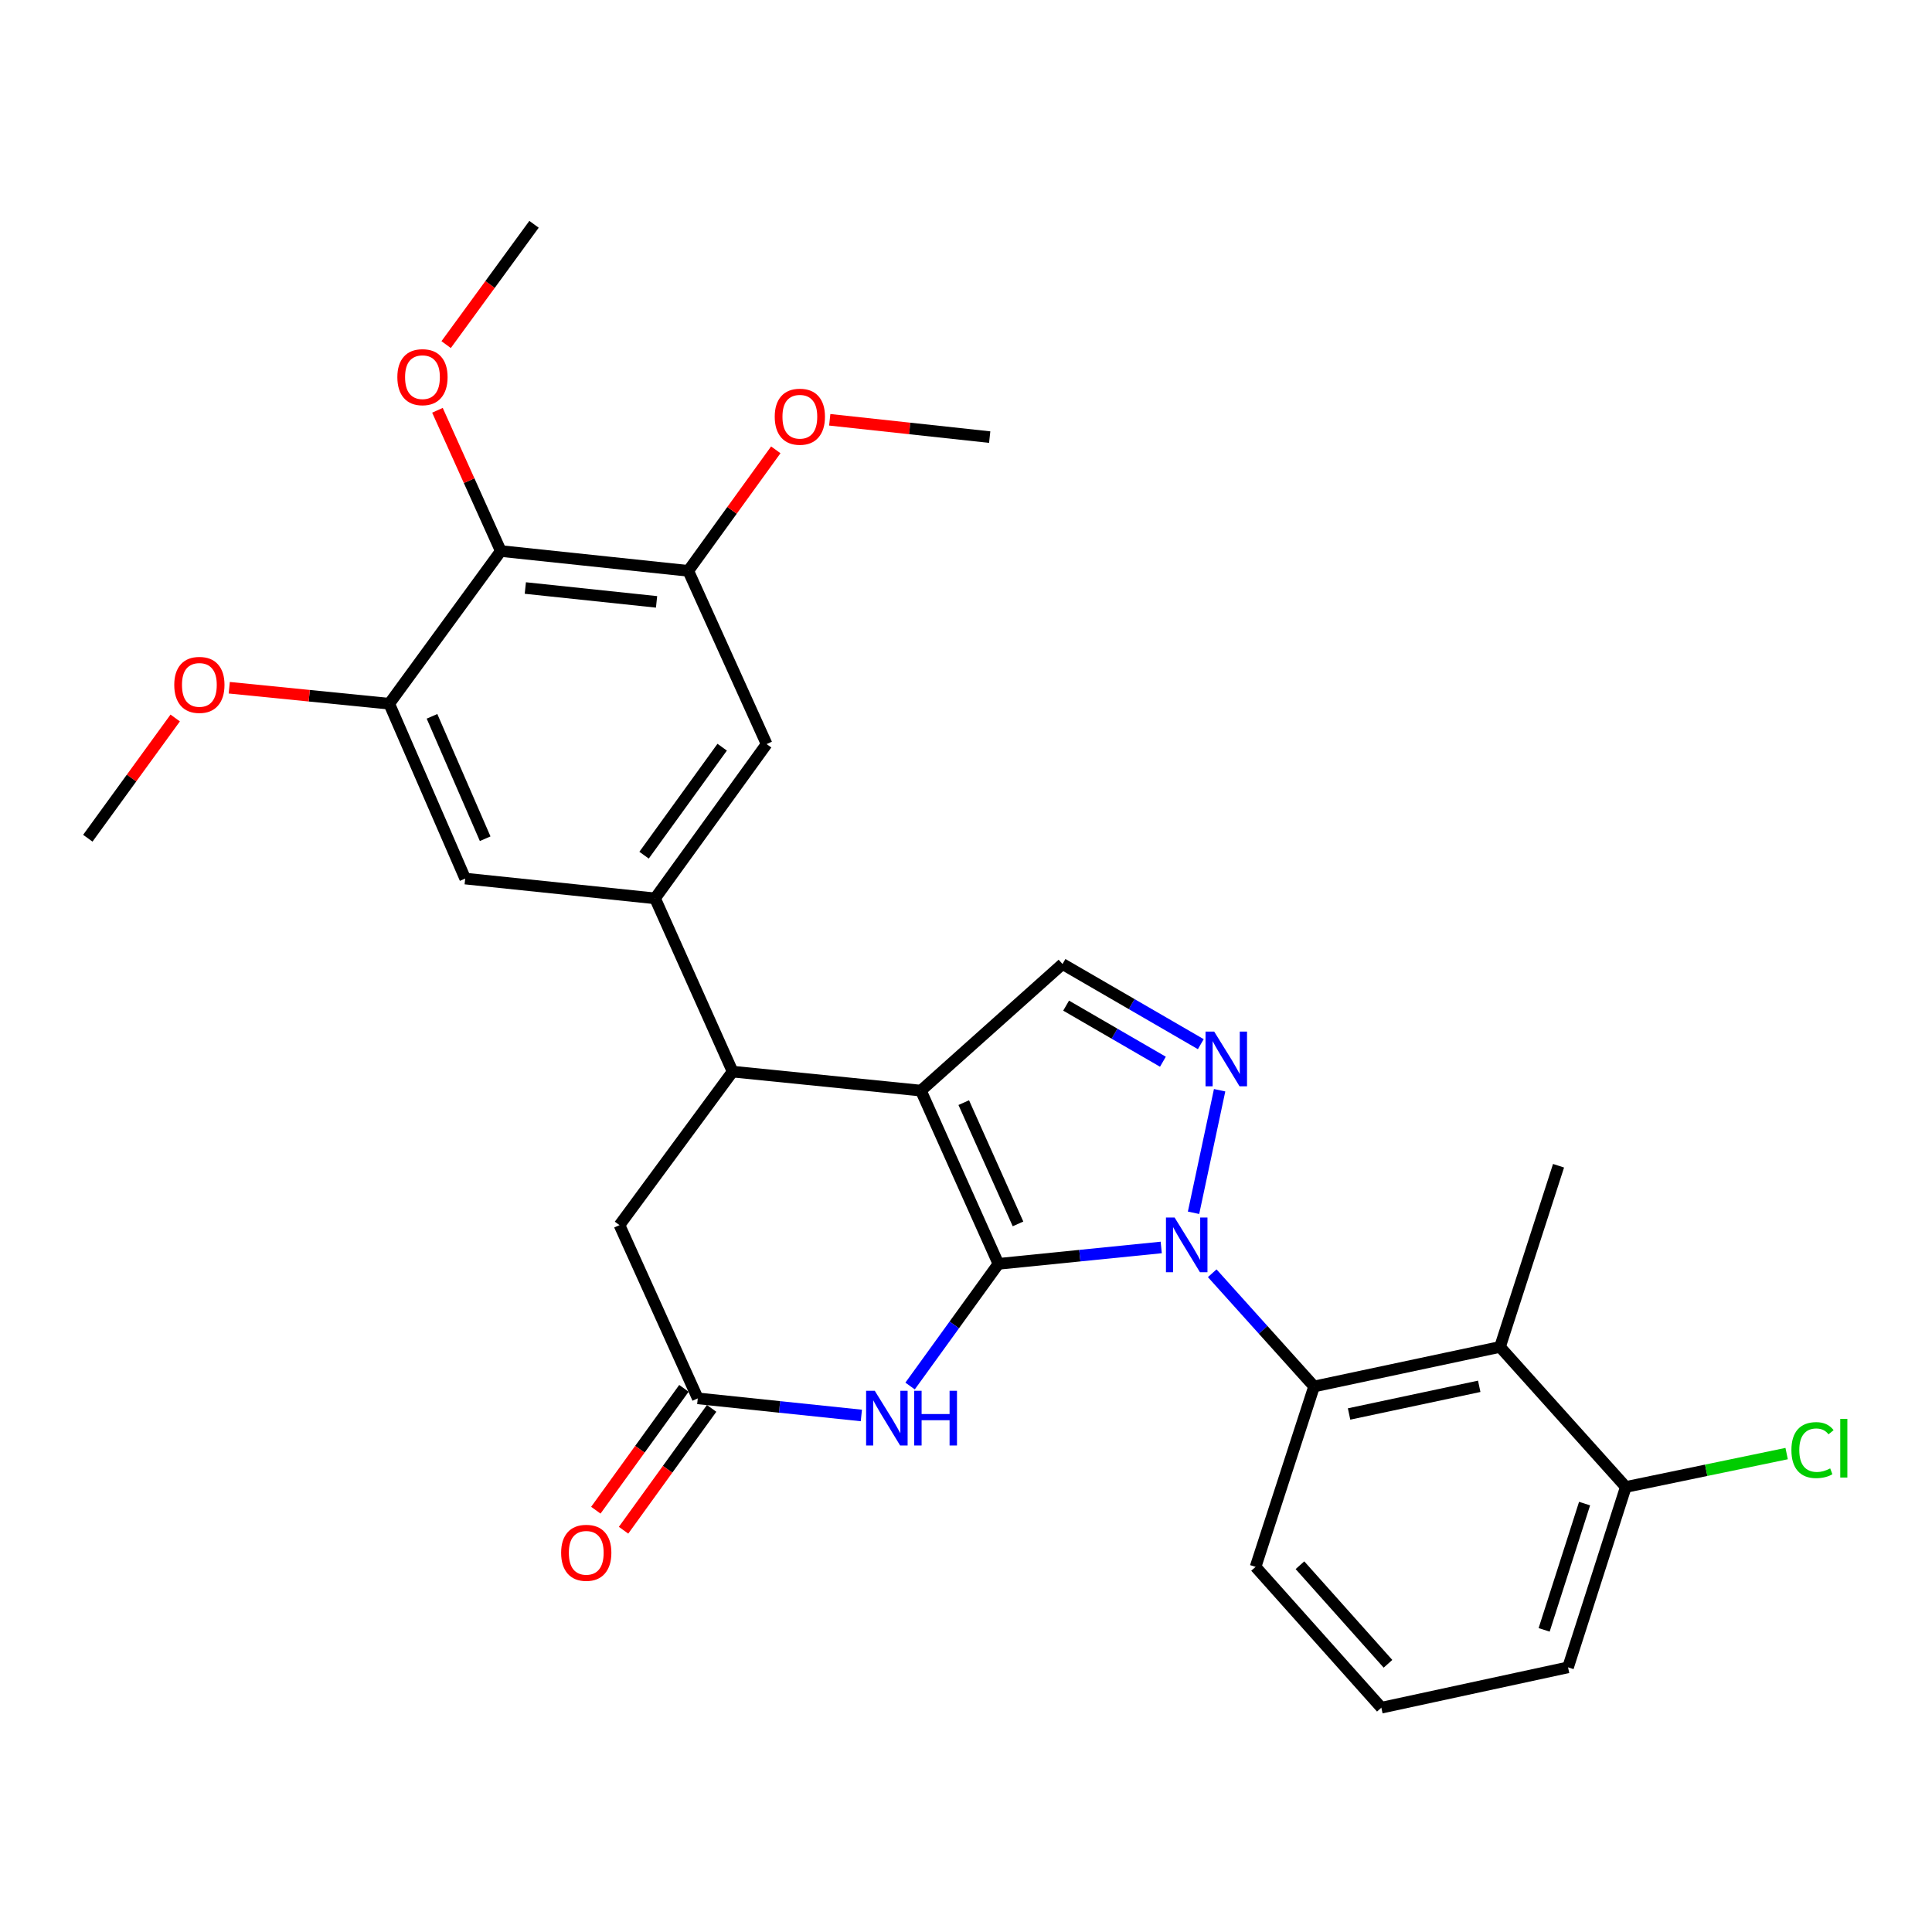 <?xml version='1.0' encoding='iso-8859-1'?>
<svg version='1.1' baseProfile='full'
              xmlns='http://www.w3.org/2000/svg'
                      xmlns:rdkit='http://www.rdkit.org/xml'
                      xmlns:xlink='http://www.w3.org/1999/xlink'
                  xml:space='preserve'
width='1000px' height='1000px' viewBox='0 0 1000 1000'>
<!-- END OF HEADER -->
<rect style='opacity:1.0;fill:#FFFFFF;stroke:none' width='1000' height='1000' x='0' y='0'> </rect>
<path class='bond-0' d='M 516.779,654.168 L 476.659,564.497' style='fill:none;fill-rule:evenodd;stroke:#000000;stroke-width:6px;stroke-linecap:butt;stroke-linejoin:miter;stroke-opacity:1' />
<path class='bond-0' d='M 526.918,633.489 L 498.834,570.719' style='fill:none;fill-rule:evenodd;stroke:#000000;stroke-width:6px;stroke-linecap:butt;stroke-linejoin:miter;stroke-opacity:1' />
<path class='bond-1' d='M 516.779,654.168 L 558.915,649.925' style='fill:none;fill-rule:evenodd;stroke:#000000;stroke-width:6px;stroke-linecap:butt;stroke-linejoin:miter;stroke-opacity:1' />
<path class='bond-1' d='M 558.915,649.925 L 601.05,645.682' style='fill:none;fill-rule:evenodd;stroke:#0000FF;stroke-width:6px;stroke-linecap:butt;stroke-linejoin:miter;stroke-opacity:1' />
<path class='bond-3' d='M 516.779,654.168 L 493.919,685.785' style='fill:none;fill-rule:evenodd;stroke:#000000;stroke-width:6px;stroke-linecap:butt;stroke-linejoin:miter;stroke-opacity:1' />
<path class='bond-3' d='M 493.919,685.785 L 471.058,717.402' style='fill:none;fill-rule:evenodd;stroke:#0000FF;stroke-width:6px;stroke-linecap:butt;stroke-linejoin:miter;stroke-opacity:1' />
<path class='bond-4' d='M 476.659,564.497 L 379.2,554.664' style='fill:none;fill-rule:evenodd;stroke:#000000;stroke-width:6px;stroke-linecap:butt;stroke-linejoin:miter;stroke-opacity:1' />
<path class='bond-6' d='M 476.659,564.497 L 549.957,498.977' style='fill:none;fill-rule:evenodd;stroke:#000000;stroke-width:6px;stroke-linecap:butt;stroke-linejoin:miter;stroke-opacity:1' />
<path class='bond-2' d='M 617.775,627.734 L 631.275,564.3' style='fill:none;fill-rule:evenodd;stroke:#0000FF;stroke-width:6px;stroke-linecap:butt;stroke-linejoin:miter;stroke-opacity:1' />
<path class='bond-5' d='M 627.443,659.032 L 653.802,688.332' style='fill:none;fill-rule:evenodd;stroke:#0000FF;stroke-width:6px;stroke-linecap:butt;stroke-linejoin:miter;stroke-opacity:1' />
<path class='bond-5' d='M 653.802,688.332 L 680.161,717.633' style='fill:none;fill-rule:evenodd;stroke:#000000;stroke-width:6px;stroke-linecap:butt;stroke-linejoin:miter;stroke-opacity:1' />
<path class='bond-29' d='M 621.532,540.461 L 585.745,519.719' style='fill:none;fill-rule:evenodd;stroke:#0000FF;stroke-width:6px;stroke-linecap:butt;stroke-linejoin:miter;stroke-opacity:1' />
<path class='bond-29' d='M 585.745,519.719 L 549.957,498.977' style='fill:none;fill-rule:evenodd;stroke:#000000;stroke-width:6px;stroke-linecap:butt;stroke-linejoin:miter;stroke-opacity:1' />
<path class='bond-29' d='M 601.92,549.552 L 576.869,535.033' style='fill:none;fill-rule:evenodd;stroke:#0000FF;stroke-width:6px;stroke-linecap:butt;stroke-linejoin:miter;stroke-opacity:1' />
<path class='bond-29' d='M 576.869,535.033 L 551.818,520.514' style='fill:none;fill-rule:evenodd;stroke:#000000;stroke-width:6px;stroke-linecap:butt;stroke-linejoin:miter;stroke-opacity:1' />
<path class='bond-9' d='M 445.838,732.645 L 403.502,728.217' style='fill:none;fill-rule:evenodd;stroke:#0000FF;stroke-width:6px;stroke-linecap:butt;stroke-linejoin:miter;stroke-opacity:1' />
<path class='bond-9' d='M 403.502,728.217 L 361.166,723.789' style='fill:none;fill-rule:evenodd;stroke:#000000;stroke-width:6px;stroke-linecap:butt;stroke-linejoin:miter;stroke-opacity:1' />
<path class='bond-7' d='M 379.2,554.664 L 339.051,464.993' style='fill:none;fill-rule:evenodd;stroke:#000000;stroke-width:6px;stroke-linecap:butt;stroke-linejoin:miter;stroke-opacity:1' />
<path class='bond-30' d='M 379.2,554.664 L 320.642,634.118' style='fill:none;fill-rule:evenodd;stroke:#000000;stroke-width:6px;stroke-linecap:butt;stroke-linejoin:miter;stroke-opacity:1' />
<path class='bond-8' d='M 680.161,717.633 L 776.401,697.17' style='fill:none;fill-rule:evenodd;stroke:#000000;stroke-width:6px;stroke-linecap:butt;stroke-linejoin:miter;stroke-opacity:1' />
<path class='bond-8' d='M 698.279,731.876 L 765.646,717.552' style='fill:none;fill-rule:evenodd;stroke:#000000;stroke-width:6px;stroke-linecap:butt;stroke-linejoin:miter;stroke-opacity:1' />
<path class='bond-22' d='M 680.161,717.633 L 649.884,811.011' style='fill:none;fill-rule:evenodd;stroke:#000000;stroke-width:6px;stroke-linecap:butt;stroke-linejoin:miter;stroke-opacity:1' />
<path class='bond-13' d='M 339.051,464.993 L 240.785,454.747' style='fill:none;fill-rule:evenodd;stroke:#000000;stroke-width:6px;stroke-linecap:butt;stroke-linejoin:miter;stroke-opacity:1' />
<path class='bond-14' d='M 339.051,464.993 L 396.802,385.136' style='fill:none;fill-rule:evenodd;stroke:#000000;stroke-width:6px;stroke-linecap:butt;stroke-linejoin:miter;stroke-opacity:1' />
<path class='bond-14' d='M 333.371,442.642 L 373.797,386.742' style='fill:none;fill-rule:evenodd;stroke:#000000;stroke-width:6px;stroke-linecap:butt;stroke-linejoin:miter;stroke-opacity:1' />
<path class='bond-16' d='M 776.401,697.17 L 841.518,769.652' style='fill:none;fill-rule:evenodd;stroke:#000000;stroke-width:6px;stroke-linecap:butt;stroke-linejoin:miter;stroke-opacity:1' />
<path class='bond-23' d='M 776.401,697.17 L 806.698,603.388' style='fill:none;fill-rule:evenodd;stroke:#000000;stroke-width:6px;stroke-linecap:butt;stroke-linejoin:miter;stroke-opacity:1' />
<path class='bond-15' d='M 361.166,723.789 L 320.642,634.118' style='fill:none;fill-rule:evenodd;stroke:#000000;stroke-width:6px;stroke-linecap:butt;stroke-linejoin:miter;stroke-opacity:1' />
<path class='bond-17' d='M 353.993,718.604 L 331.198,750.141' style='fill:none;fill-rule:evenodd;stroke:#000000;stroke-width:6px;stroke-linecap:butt;stroke-linejoin:miter;stroke-opacity:1' />
<path class='bond-17' d='M 331.198,750.141 L 308.403,781.678' style='fill:none;fill-rule:evenodd;stroke:#FF0000;stroke-width:6px;stroke-linecap:butt;stroke-linejoin:miter;stroke-opacity:1' />
<path class='bond-17' d='M 368.338,728.973 L 345.543,760.51' style='fill:none;fill-rule:evenodd;stroke:#000000;stroke-width:6px;stroke-linecap:butt;stroke-linejoin:miter;stroke-opacity:1' />
<path class='bond-17' d='M 345.543,760.51 L 322.748,792.047' style='fill:none;fill-rule:evenodd;stroke:#FF0000;stroke-width:6px;stroke-linecap:butt;stroke-linejoin:miter;stroke-opacity:1' />
<path class='bond-10' d='M 259.213,285.219 L 356.249,295.465' style='fill:none;fill-rule:evenodd;stroke:#000000;stroke-width:6px;stroke-linecap:butt;stroke-linejoin:miter;stroke-opacity:1' />
<path class='bond-10' d='M 271.91,304.358 L 339.835,311.53' style='fill:none;fill-rule:evenodd;stroke:#000000;stroke-width:6px;stroke-linecap:butt;stroke-linejoin:miter;stroke-opacity:1' />
<path class='bond-18' d='M 259.213,285.219 L 242.819,248.792' style='fill:none;fill-rule:evenodd;stroke:#000000;stroke-width:6px;stroke-linecap:butt;stroke-linejoin:miter;stroke-opacity:1' />
<path class='bond-18' d='M 242.819,248.792 L 226.424,212.365' style='fill:none;fill-rule:evenodd;stroke:#FF0000;stroke-width:6px;stroke-linecap:butt;stroke-linejoin:miter;stroke-opacity:1' />
<path class='bond-32' d='M 259.213,285.219 L 201.471,364.25' style='fill:none;fill-rule:evenodd;stroke:#000000;stroke-width:6px;stroke-linecap:butt;stroke-linejoin:miter;stroke-opacity:1' />
<path class='bond-11' d='M 201.471,364.25 L 240.785,454.747' style='fill:none;fill-rule:evenodd;stroke:#000000;stroke-width:6px;stroke-linecap:butt;stroke-linejoin:miter;stroke-opacity:1' />
<path class='bond-11' d='M 223.603,370.772 L 251.123,434.12' style='fill:none;fill-rule:evenodd;stroke:#000000;stroke-width:6px;stroke-linecap:butt;stroke-linejoin:miter;stroke-opacity:1' />
<path class='bond-19' d='M 201.471,364.25 L 160.068,360.107' style='fill:none;fill-rule:evenodd;stroke:#000000;stroke-width:6px;stroke-linecap:butt;stroke-linejoin:miter;stroke-opacity:1' />
<path class='bond-19' d='M 160.068,360.107 L 118.665,355.964' style='fill:none;fill-rule:evenodd;stroke:#FF0000;stroke-width:6px;stroke-linecap:butt;stroke-linejoin:miter;stroke-opacity:1' />
<path class='bond-12' d='M 356.249,295.465 L 396.802,385.136' style='fill:none;fill-rule:evenodd;stroke:#000000;stroke-width:6px;stroke-linecap:butt;stroke-linejoin:miter;stroke-opacity:1' />
<path class='bond-20' d='M 356.249,295.465 L 378.897,264.149' style='fill:none;fill-rule:evenodd;stroke:#000000;stroke-width:6px;stroke-linecap:butt;stroke-linejoin:miter;stroke-opacity:1' />
<path class='bond-20' d='M 378.897,264.149 L 401.545,232.832' style='fill:none;fill-rule:evenodd;stroke:#FF0000;stroke-width:6px;stroke-linecap:butt;stroke-linejoin:miter;stroke-opacity:1' />
<path class='bond-21' d='M 841.518,769.652 L 883.141,761.011' style='fill:none;fill-rule:evenodd;stroke:#000000;stroke-width:6px;stroke-linecap:butt;stroke-linejoin:miter;stroke-opacity:1' />
<path class='bond-21' d='M 883.141,761.011 L 924.763,752.371' style='fill:none;fill-rule:evenodd;stroke:#00CC00;stroke-width:6px;stroke-linecap:butt;stroke-linejoin:miter;stroke-opacity:1' />
<path class='bond-31' d='M 841.518,769.652 L 811.614,863.02' style='fill:none;fill-rule:evenodd;stroke:#000000;stroke-width:6px;stroke-linecap:butt;stroke-linejoin:miter;stroke-opacity:1' />
<path class='bond-31' d='M 820.176,778.258 L 799.243,843.616' style='fill:none;fill-rule:evenodd;stroke:#000000;stroke-width:6px;stroke-linecap:butt;stroke-linejoin:miter;stroke-opacity:1' />
<path class='bond-26' d='M 230.919,178.368 L 253.665,147.231' style='fill:none;fill-rule:evenodd;stroke:#FF0000;stroke-width:6px;stroke-linecap:butt;stroke-linejoin:miter;stroke-opacity:1' />
<path class='bond-26' d='M 253.665,147.231 L 276.412,116.094' style='fill:none;fill-rule:evenodd;stroke:#000000;stroke-width:6px;stroke-linecap:butt;stroke-linejoin:miter;stroke-opacity:1' />
<path class='bond-27' d='M 90.684,371.632 L 68.069,402.746' style='fill:none;fill-rule:evenodd;stroke:#FF0000;stroke-width:6px;stroke-linecap:butt;stroke-linejoin:miter;stroke-opacity:1' />
<path class='bond-27' d='M 68.069,402.746 L 45.455,433.861' style='fill:none;fill-rule:evenodd;stroke:#000000;stroke-width:6px;stroke-linecap:butt;stroke-linejoin:miter;stroke-opacity:1' />
<path class='bond-28' d='M 429.472,217.283 L 470.869,221.766' style='fill:none;fill-rule:evenodd;stroke:#FF0000;stroke-width:6px;stroke-linecap:butt;stroke-linejoin:miter;stroke-opacity:1' />
<path class='bond-28' d='M 470.869,221.766 L 512.266,226.248' style='fill:none;fill-rule:evenodd;stroke:#000000;stroke-width:6px;stroke-linecap:butt;stroke-linejoin:miter;stroke-opacity:1' />
<path class='bond-24' d='M 649.884,811.011 L 714.982,883.906' style='fill:none;fill-rule:evenodd;stroke:#000000;stroke-width:6px;stroke-linecap:butt;stroke-linejoin:miter;stroke-opacity:1' />
<path class='bond-24' d='M 672.851,810.155 L 718.419,861.182' style='fill:none;fill-rule:evenodd;stroke:#000000;stroke-width:6px;stroke-linecap:butt;stroke-linejoin:miter;stroke-opacity:1' />
<path class='bond-25' d='M 714.982,883.906 L 811.614,863.02' style='fill:none;fill-rule:evenodd;stroke:#000000;stroke-width:6px;stroke-linecap:butt;stroke-linejoin:miter;stroke-opacity:1' />
<path  class='atom-2' d='M 607.978 630.194
L 617.258 645.194
Q 618.178 646.674, 619.658 649.354
Q 621.138 652.034, 621.218 652.194
L 621.218 630.194
L 624.978 630.194
L 624.978 658.514
L 621.098 658.514
L 611.138 642.114
Q 609.978 640.194, 608.738 637.994
Q 607.538 635.794, 607.178 635.114
L 607.178 658.514
L 603.498 658.514
L 603.498 630.194
L 607.978 630.194
' fill='#0000FF'/>
<path  class='atom-3' d='M 628.461 533.945
L 637.741 548.945
Q 638.661 550.425, 640.141 553.105
Q 641.621 555.785, 641.701 555.945
L 641.701 533.945
L 645.461 533.945
L 645.461 562.265
L 641.581 562.265
L 631.621 545.865
Q 630.461 543.945, 629.221 541.745
Q 628.021 539.545, 627.661 538.865
L 627.661 562.265
L 623.981 562.265
L 623.981 533.945
L 628.461 533.945
' fill='#0000FF'/>
<path  class='atom-4' d='M 452.778 719.865
L 462.058 734.865
Q 462.978 736.345, 464.458 739.025
Q 465.938 741.705, 466.018 741.865
L 466.018 719.865
L 469.778 719.865
L 469.778 748.185
L 465.898 748.185
L 455.938 731.785
Q 454.778 729.865, 453.538 727.665
Q 452.338 725.465, 451.978 724.785
L 451.978 748.185
L 448.298 748.185
L 448.298 719.865
L 452.778 719.865
' fill='#0000FF'/>
<path  class='atom-4' d='M 473.178 719.865
L 477.018 719.865
L 477.018 731.905
L 491.498 731.905
L 491.498 719.865
L 495.338 719.865
L 495.338 748.185
L 491.498 748.185
L 491.498 735.105
L 477.018 735.105
L 477.018 748.185
L 473.178 748.185
L 473.178 719.865
' fill='#0000FF'/>
<path  class='atom-18' d='M 290.444 803.726
Q 290.444 796.926, 293.804 793.126
Q 297.164 789.326, 303.444 789.326
Q 309.724 789.326, 313.084 793.126
Q 316.444 796.926, 316.444 803.726
Q 316.444 810.606, 313.044 814.526
Q 309.644 818.406, 303.444 818.406
Q 297.204 818.406, 293.804 814.526
Q 290.444 810.646, 290.444 803.726
M 303.444 815.206
Q 307.764 815.206, 310.084 812.326
Q 312.444 809.406, 312.444 803.726
Q 312.444 798.166, 310.084 795.366
Q 307.764 792.526, 303.444 792.526
Q 299.124 792.526, 296.764 795.326
Q 294.444 798.126, 294.444 803.726
Q 294.444 809.446, 296.764 812.326
Q 299.124 815.206, 303.444 815.206
' fill='#FF0000'/>
<path  class='atom-19' d='M 205.67 195.215
Q 205.67 188.415, 209.03 184.615
Q 212.39 180.815, 218.67 180.815
Q 224.95 180.815, 228.31 184.615
Q 231.67 188.415, 231.67 195.215
Q 231.67 202.095, 228.27 206.015
Q 224.87 209.895, 218.67 209.895
Q 212.43 209.895, 209.03 206.015
Q 205.67 202.135, 205.67 195.215
M 218.67 206.695
Q 222.99 206.695, 225.31 203.815
Q 227.67 200.895, 227.67 195.215
Q 227.67 189.655, 225.31 186.855
Q 222.99 184.015, 218.67 184.015
Q 214.35 184.015, 211.99 186.815
Q 209.67 189.615, 209.67 195.215
Q 209.67 200.935, 211.99 203.815
Q 214.35 206.695, 218.67 206.695
' fill='#FF0000'/>
<path  class='atom-20' d='M 90.196 354.496
Q 90.196 347.696, 93.556 343.896
Q 96.916 340.096, 103.196 340.096
Q 109.476 340.096, 112.836 343.896
Q 116.196 347.696, 116.196 354.496
Q 116.196 361.376, 112.796 365.296
Q 109.396 369.176, 103.196 369.176
Q 96.956 369.176, 93.556 365.296
Q 90.196 361.416, 90.196 354.496
M 103.196 365.976
Q 107.516 365.976, 109.836 363.096
Q 112.196 360.176, 112.196 354.496
Q 112.196 348.936, 109.836 346.136
Q 107.516 343.296, 103.196 343.296
Q 98.876 343.296, 96.516 346.096
Q 94.196 348.896, 94.196 354.496
Q 94.196 360.216, 96.516 363.096
Q 98.876 365.976, 103.196 365.976
' fill='#FF0000'/>
<path  class='atom-21' d='M 401.001 215.688
Q 401.001 208.888, 404.361 205.088
Q 407.721 201.288, 414.001 201.288
Q 420.281 201.288, 423.641 205.088
Q 427.001 208.888, 427.001 215.688
Q 427.001 222.568, 423.601 226.488
Q 420.201 230.368, 414.001 230.368
Q 407.761 230.368, 404.361 226.488
Q 401.001 222.608, 401.001 215.688
M 414.001 227.168
Q 418.321 227.168, 420.641 224.288
Q 423.001 221.368, 423.001 215.688
Q 423.001 210.128, 420.641 207.328
Q 418.321 204.488, 414.001 204.488
Q 409.681 204.488, 407.321 207.288
Q 405.001 210.088, 405.001 215.688
Q 405.001 221.408, 407.321 224.288
Q 409.681 227.168, 414.001 227.168
' fill='#FF0000'/>
<path  class='atom-22' d='M 927.231 750.571
Q 927.231 743.531, 930.511 739.851
Q 933.831 736.131, 940.111 736.131
Q 945.951 736.131, 949.071 740.251
L 946.431 742.411
Q 944.151 739.411, 940.111 739.411
Q 935.831 739.411, 933.551 742.291
Q 931.311 745.131, 931.311 750.571
Q 931.311 756.171, 933.631 759.051
Q 935.991 761.931, 940.551 761.931
Q 943.671 761.931, 947.311 760.051
L 948.431 763.051
Q 946.951 764.011, 944.711 764.571
Q 942.471 765.131, 939.991 765.131
Q 933.831 765.131, 930.511 761.371
Q 927.231 757.611, 927.231 750.571
' fill='#00CC00'/>
<path  class='atom-22' d='M 952.511 734.411
L 956.191 734.411
L 956.191 764.771
L 952.511 764.771
L 952.511 734.411
' fill='#00CC00'/>
</svg>
